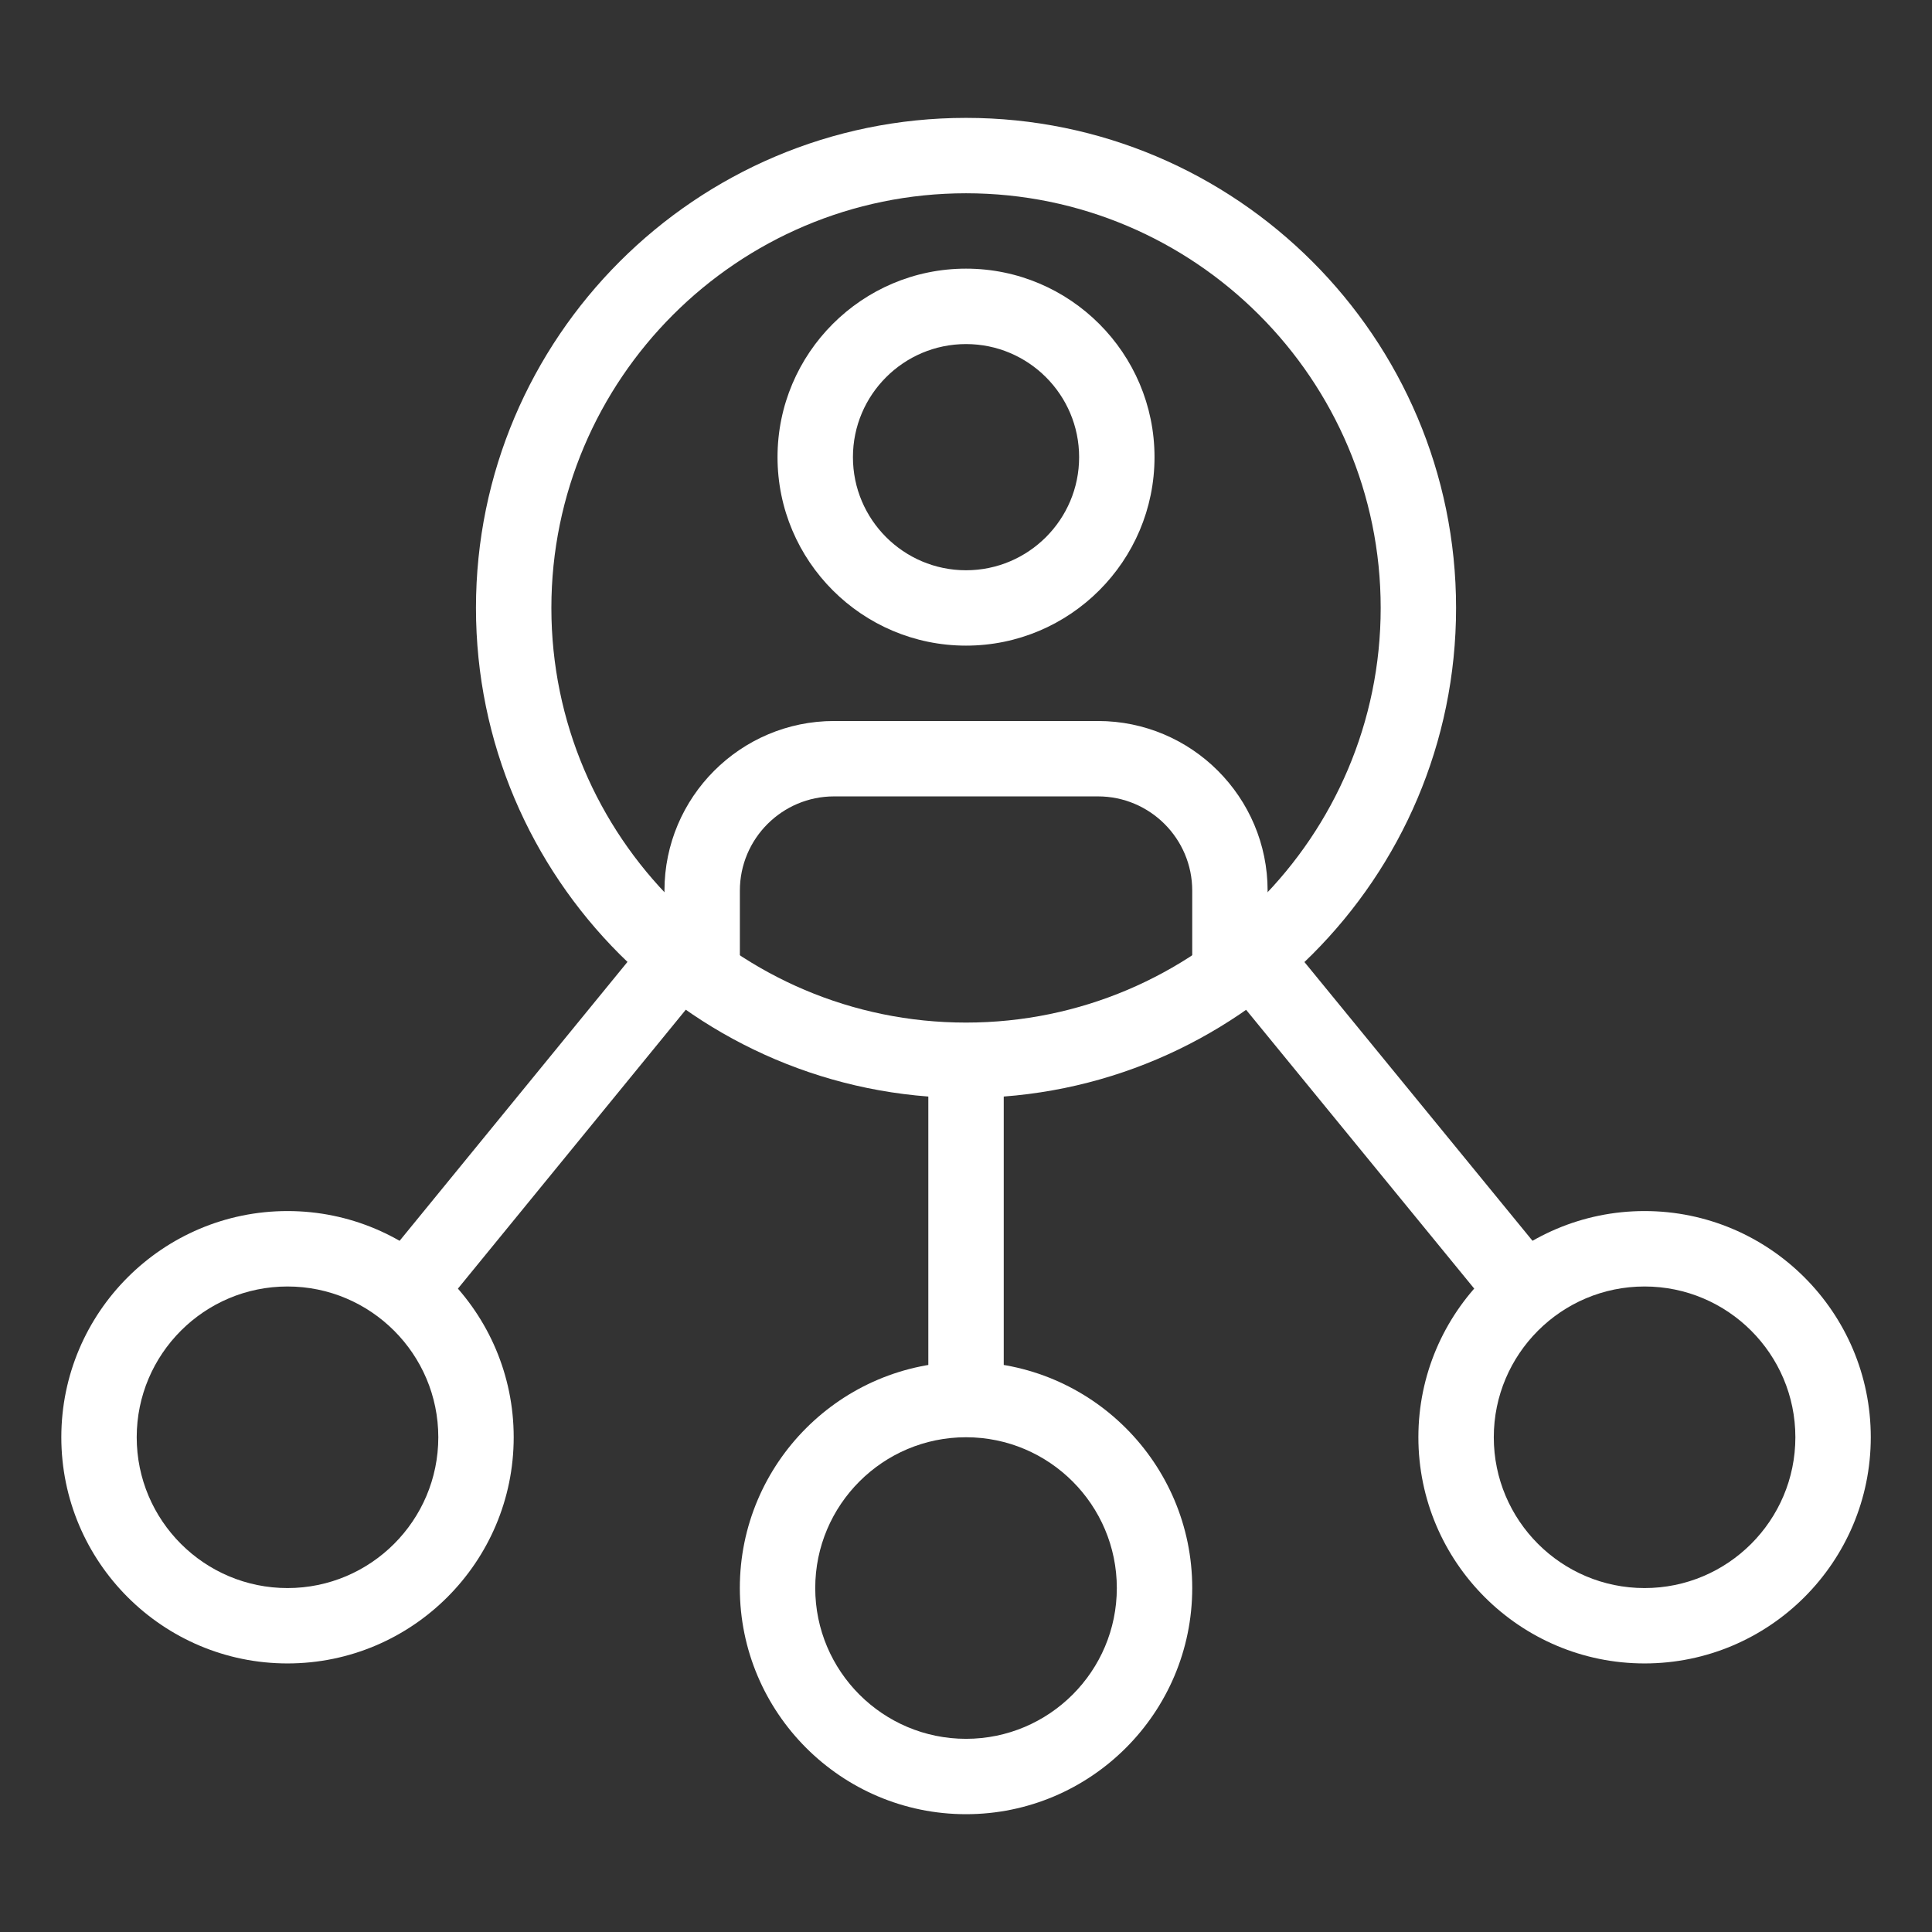 <?xml version="1.0" encoding="UTF-8"?>
<svg xmlns="http://www.w3.org/2000/svg" xmlns:xlink="http://www.w3.org/1999/xlink" width="512" zoomAndPan="magnify" viewBox="0 0 384 384" height="512" preserveAspectRatio="xMidYMid meet" version="1.0">
  <rect x="0" y="0" width="384" height="384" fill="#333333" stroke="none"/>
  <defs>
    <clipPath id="d406eb2dcb">
      <path d="M 94 23.402 L 290 23.402 L 290 219 L 94 219 Z M 94 23.402 " clip-rule="nonzero"></path>
    </clipPath>
    <clipPath id="c3333b458a">
      <path d="M 147 270 L 237 270 L 237 360.902 L 147 360.902 Z M 147 270 " clip-rule="nonzero"></path>
    </clipPath>
    <clipPath id="0f53f8d1b0">
      <path d="M 12.164 240 L 103 240 L 103 331 L 12.164 331 Z M 12.164 240 " clip-rule="nonzero"></path>
    </clipPath>
  </defs>
  <g clip-path="url(#d406eb2dcb)">
    <path fill="#ffffff" d="M 192.004 218.234 C 138.301 218.234 94.602 174.535 94.602 120.832 C 94.602 67.129 138.301 23.43 192.004 23.43 C 245.711 23.43 289.406 67.129 289.406 120.832 C 289.406 174.535 245.711 218.234 192.004 218.234 Z M 192.004 38.414 C 146.562 38.414 109.59 75.387 109.59 120.832 C 109.59 166.273 146.562 203.246 192.004 203.246 C 237.449 203.246 274.422 166.273 274.422 120.832 C 274.422 75.387 237.449 38.414 192.004 38.414 Z M 192.004 38.414 " fill-opacity="1" fill-rule="nonzero"></path>
  </g>
  <path fill="#ffffff" d="M 192.004 128.324 C 171.348 128.324 154.539 111.516 154.539 90.859 C 154.539 70.199 171.348 53.395 192.004 53.395 C 212.664 53.395 229.469 70.199 229.469 90.859 C 229.469 111.516 212.664 128.324 192.004 128.324 Z M 192.004 68.387 C 179.613 68.387 169.527 78.465 169.527 90.863 C 169.527 103.266 179.605 113.344 192.004 113.344 C 204.406 113.344 214.484 103.266 214.484 90.863 C 214.484 78.465 204.406 68.387 192.004 68.387 Z M 192.004 68.387 " fill-opacity="1" fill-rule="nonzero"></path>
  <path fill="#ffffff" d="M 251.949 193.859 L 236.965 193.859 L 236.965 177.023 C 236.965 166.691 228.566 158.289 218.23 158.289 L 165.785 158.289 C 155.457 158.289 147.055 166.688 147.055 177.023 L 147.055 193.859 L 132.066 193.859 L 132.066 177.023 C 132.066 158.426 147.191 143.305 165.785 143.305 L 218.23 143.305 C 236.828 143.305 251.949 158.426 251.949 177.023 Z M 251.949 193.859 " fill-opacity="1" fill-rule="nonzero"></path>
  <g clip-path="url(#c3333b458a)">
    <path fill="#ffffff" d="M 192.004 360.586 C 167.215 360.586 147.047 340.422 147.047 315.629 C 147.047 290.836 167.215 270.672 192.004 270.672 C 216.797 270.672 236.965 290.836 236.965 315.629 C 236.965 340.422 216.797 360.586 192.004 360.586 Z M 192.004 285.664 C 175.473 285.664 162.035 299.105 162.035 315.637 C 162.035 332.168 175.473 345.605 192.004 345.605 C 208.539 345.605 221.977 332.168 221.977 315.637 C 221.977 299.105 208.539 285.664 192.004 285.664 Z M 192.004 285.664 " fill-opacity="1" fill-rule="nonzero"></path>
  </g>
  <g clip-path="url(#0f53f8d1b0)">
    <path fill="#ffffff" d="M 57.145 330.621 C 32.352 330.621 12.188 310.457 12.188 285.664 C 12.188 260.871 32.352 240.707 57.145 240.707 C 81.938 240.707 102.102 260.871 102.102 285.664 C 102.102 310.457 81.938 330.621 57.145 330.621 Z M 57.145 255.699 C 40.613 255.699 27.172 269.137 27.172 285.668 C 27.172 302.203 40.613 315.641 57.145 315.641 C 73.676 315.641 87.117 302.203 87.117 285.668 C 87.117 269.137 73.676 255.699 57.145 255.699 Z M 57.145 255.699 " fill-opacity="1" fill-rule="nonzero"></path>
  </g>
  <path fill="#ffffff" d="M 326.871 330.621 C 302.082 330.621 281.914 310.457 281.914 285.664 C 281.914 260.871 302.082 240.707 326.871 240.707 C 351.664 240.707 371.832 260.871 371.832 285.664 C 371.832 310.457 351.664 330.621 326.871 330.621 Z M 326.871 255.699 C 310.34 255.699 296.902 269.137 296.902 285.668 C 296.902 302.203 310.34 315.641 326.871 315.641 C 343.406 315.641 356.844 302.203 356.844 285.668 C 356.844 269.137 343.406 255.699 326.871 255.699 Z M 326.871 255.699 " fill-opacity="1" fill-rule="nonzero"></path>
  <path fill="#ffffff" d="M 184.512 210.738 L 199.5 210.738 L 199.5 278.172 L 184.512 278.172 Z M 184.512 210.738 " fill-opacity="1" fill-rule="nonzero"></path>
  <path fill="#ffffff" d="M 243.148 195.176 L 254.746 185.688 L 308.941 251.926 L 297.344 261.414 Z M 243.148 195.176 " fill-opacity="1" fill-rule="nonzero"></path>
  <path fill="#ffffff" d="M 75.09 251.926 L 129.246 185.641 L 140.852 195.125 L 86.695 261.41 Z M 75.09 251.926 " fill-opacity="1" fill-rule="nonzero"></path>
</svg>
